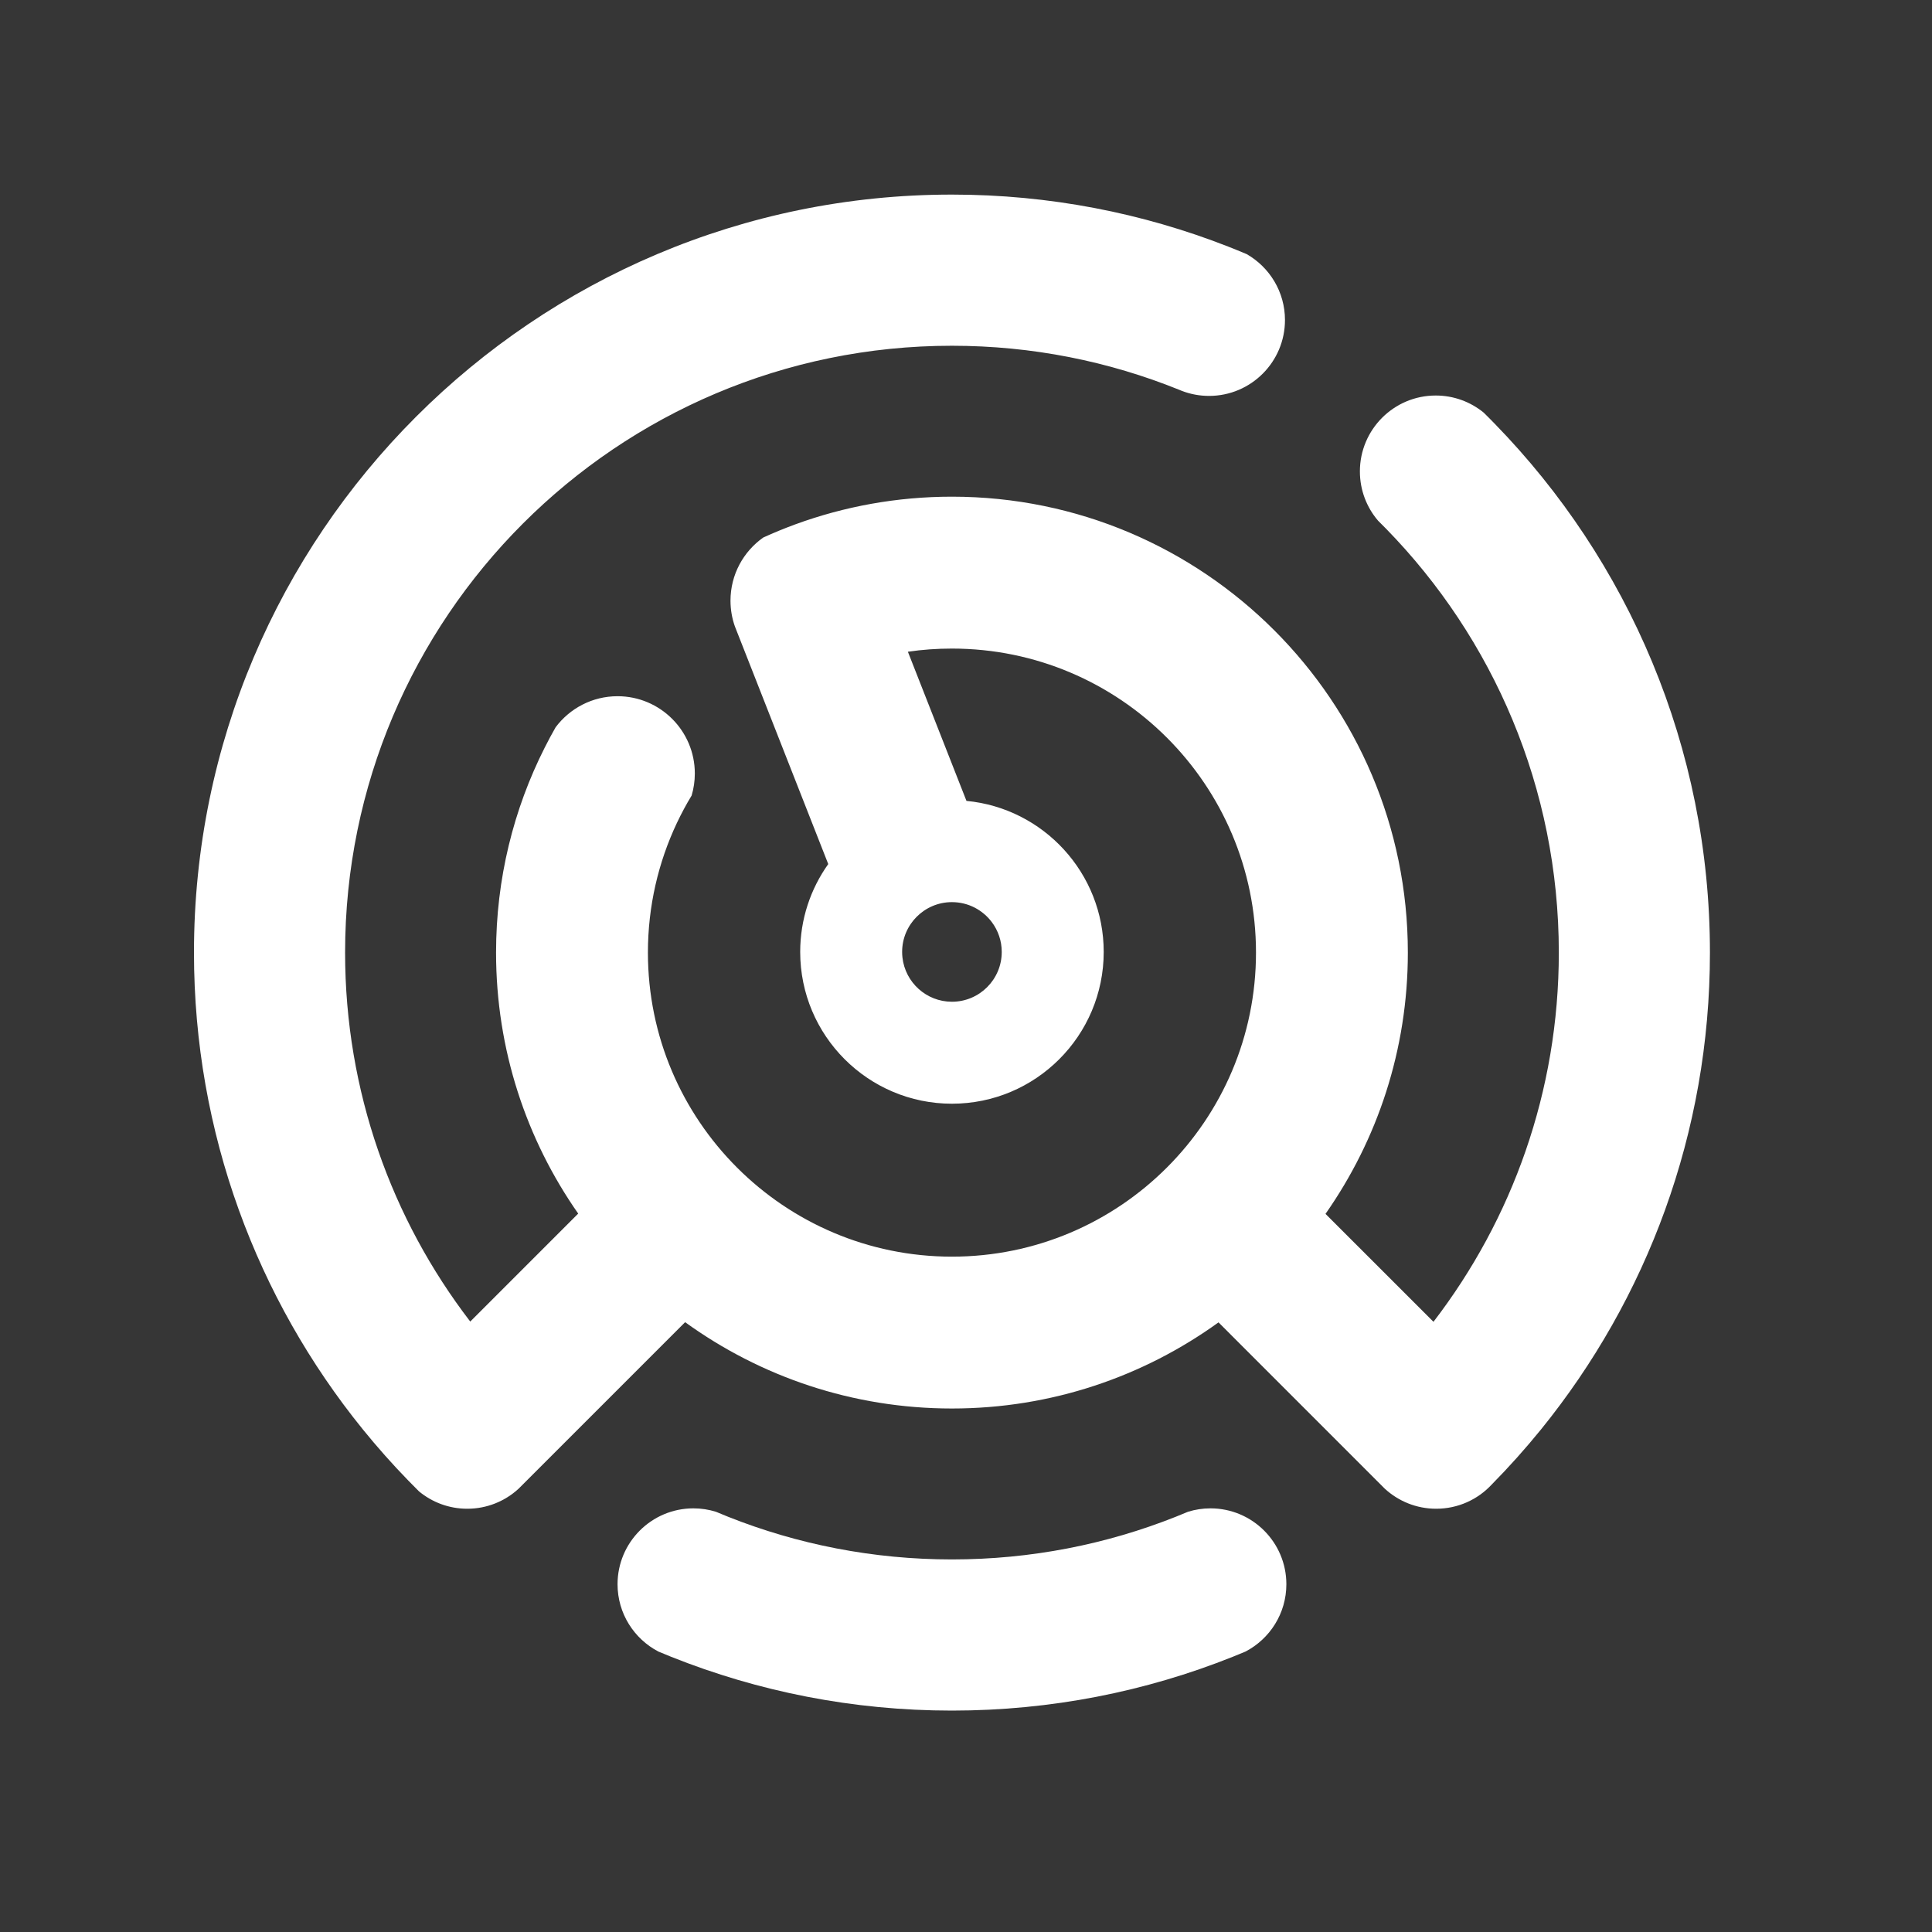 <svg width="50" height="50" viewBox="0 0 50 50" fill="none" xmlns="http://www.w3.org/2000/svg">
<rect width="50" height="50" fill="#363636"/>
<g clip-path="url(#clip0_1_20)">
<path fill-rule="evenodd" clip-rule="evenodd" d="M31.903 42.878C29.655 43.776 27.203 44.27 24.636 44.27C22.07 44.27 19.618 43.776 17.37 42.878C17.259 42.834 17.149 42.788 17.039 42.742C16.411 42.414 15.982 41.757 15.982 41C15.982 39.916 16.862 39.036 17.945 39.036C18.148 39.036 18.343 39.067 18.527 39.124C18.633 39.169 18.739 39.212 18.846 39.255C20.639 39.967 22.592 40.358 24.636 40.358C26.681 40.358 28.634 39.967 30.426 39.255C30.534 39.212 30.64 39.169 30.746 39.124C30.93 39.067 31.125 39.036 31.327 39.036C32.411 39.036 33.291 39.916 33.291 41C33.291 41.757 32.862 42.414 32.234 42.742C32.124 42.788 32.014 42.834 31.903 42.878ZM17.731 34.218L13.42 38.529C13.07 38.85 12.604 39.046 12.093 39.046C11.619 39.046 11.184 38.878 10.844 38.597C10.751 38.505 10.658 38.411 10.567 38.317C10.153 37.892 9.759 37.447 9.385 36.986C6.656 33.616 5.02 29.324 5.02 24.653C5.02 13.826 13.81 5.036 24.636 5.036C27.158 5.036 29.568 5.513 31.784 6.381C31.945 6.444 32.105 6.51 32.265 6.577C32.856 6.916 33.255 7.553 33.255 8.282C33.255 9.366 32.375 10.246 31.291 10.246C31.042 10.246 30.804 10.2 30.584 10.115C30.562 10.106 30.541 10.097 30.518 10.088C28.701 9.353 26.716 8.948 24.636 8.948C15.968 8.948 8.931 15.985 8.931 24.653C8.931 28.244 10.139 31.555 12.17 34.202L14.964 31.408C13.624 29.494 12.838 27.165 12.838 24.653C12.838 22.745 13.291 20.943 14.097 19.348C14.187 19.169 14.281 18.994 14.38 18.821C14.745 18.334 15.327 18.018 15.982 18.018C17.085 18.018 17.982 18.914 17.982 20.018C17.982 20.216 17.953 20.408 17.899 20.589C17.76 20.818 17.633 21.055 17.518 21.298C17.037 22.316 16.768 23.453 16.768 24.653C16.768 28.996 20.294 32.522 24.636 32.522C28.979 32.522 32.505 28.996 32.505 24.653C32.505 20.31 28.979 16.785 24.636 16.785C24.249 16.785 23.868 16.812 23.496 16.867L25.012 20.727C27.004 20.916 28.564 22.596 28.564 24.636C28.564 26.804 26.804 28.564 24.636 28.564C22.469 28.564 20.709 26.804 20.709 24.636C20.709 23.789 20.978 23.004 21.435 22.362L19.018 16.209C18.945 16.002 18.906 15.781 18.905 15.55C18.905 15.548 18.905 15.547 18.905 15.546C18.905 14.87 19.24 14.273 19.753 13.911C20.023 13.788 20.298 13.675 20.578 13.572C21.844 13.108 23.211 12.854 24.636 12.854C31.148 12.854 36.435 18.141 36.435 24.653C36.435 27.168 35.647 29.499 34.304 31.415L37.098 34.208C39.132 31.561 40.342 28.247 40.342 24.653C40.342 20.388 38.638 16.518 35.875 13.687C35.805 13.615 35.735 13.544 35.663 13.474C35.37 13.131 35.194 12.686 35.194 12.2C35.194 11.116 36.073 10.236 37.157 10.236C37.627 10.236 38.059 10.402 38.397 10.678C38.494 10.774 38.591 10.87 38.686 10.969C42.13 14.504 44.253 19.332 44.253 24.653C44.253 29.327 42.615 33.621 39.882 36.993C39.479 37.489 39.053 37.966 38.604 38.421C38.246 38.806 37.735 39.046 37.168 39.046C36.655 39.046 36.188 38.849 35.837 38.526L31.535 34.223C29.594 35.625 27.211 36.452 24.636 36.452C22.059 36.452 19.673 35.623 17.731 34.218ZM25.671 23.868C25.436 23.552 25.06 23.347 24.636 23.347C23.925 23.347 23.347 23.925 23.347 24.636C23.347 24.684 23.35 24.731 23.355 24.778C23.426 25.423 23.973 25.925 24.636 25.925C25.348 25.925 25.925 25.348 25.925 24.636C25.925 24.349 25.831 24.083 25.671 23.868Z" fill="white"/>
</g>
<defs>
<clipPath id="clip0_1_20">
<rect width="40" height="40" fill="white" transform="translate(5 5)"/>
</clipPath>
</defs>
</svg>
